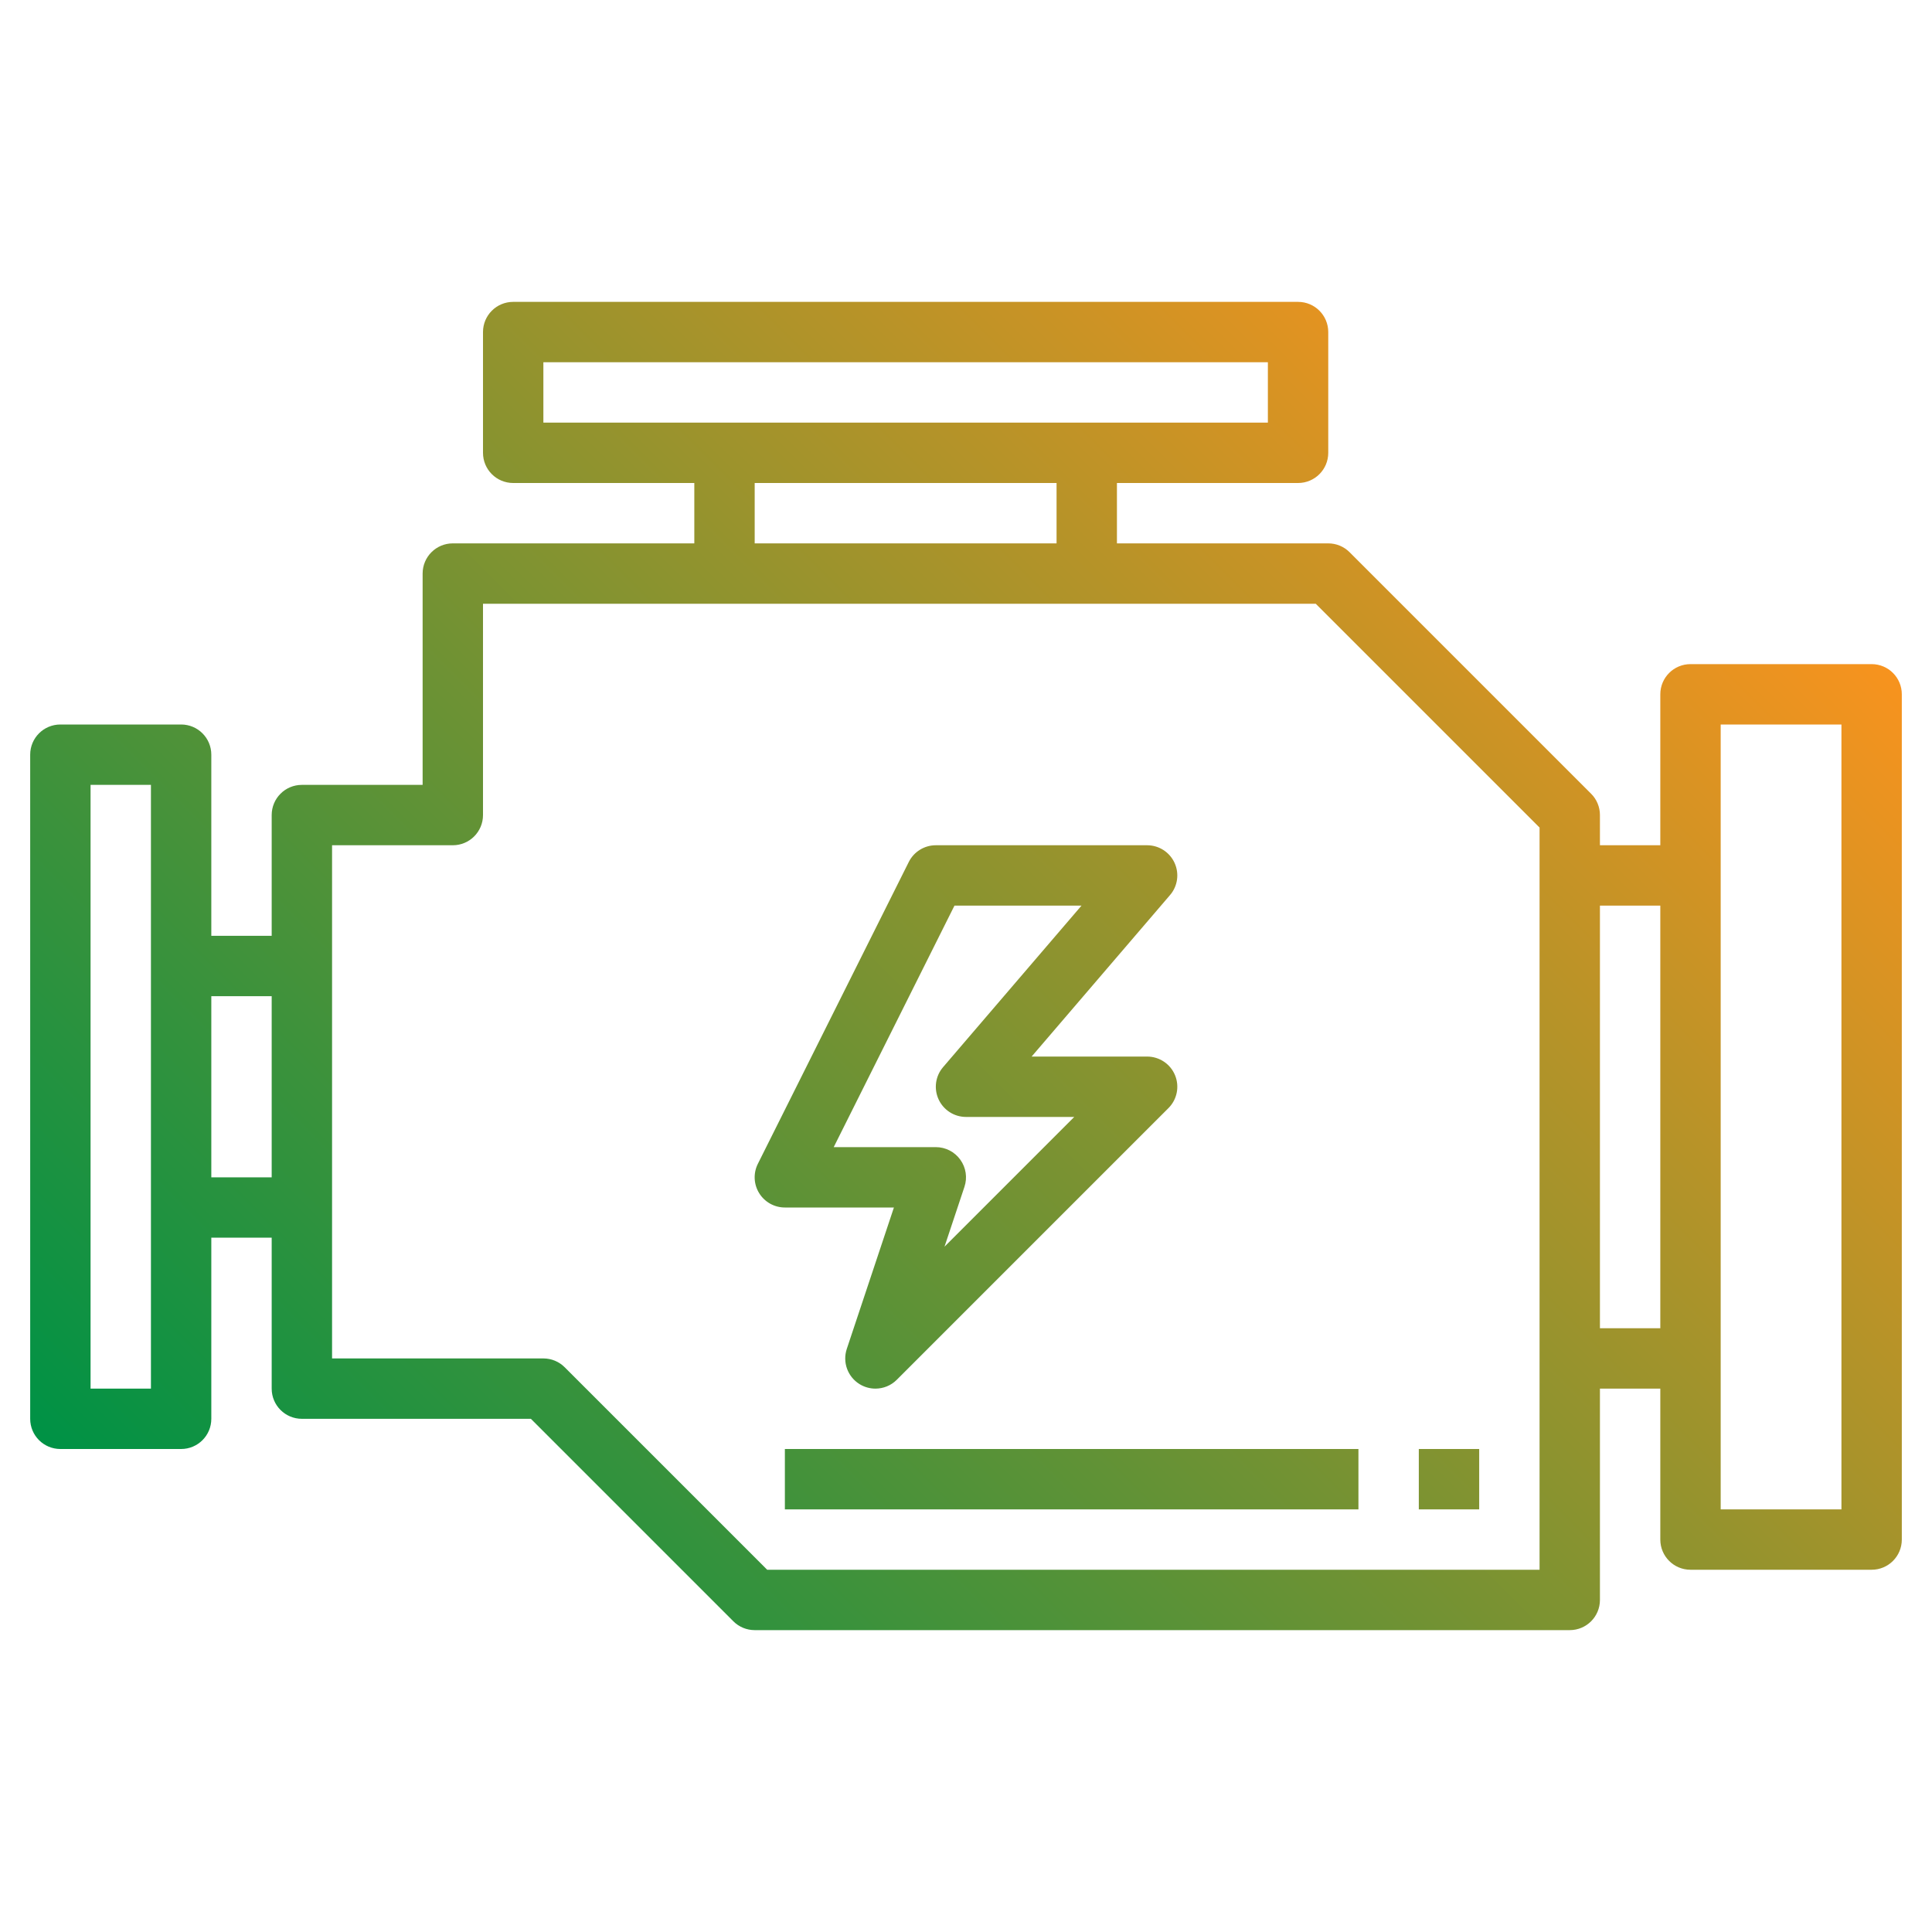 <!-- icon666.com - MILLIONS vector ICONS FREE --><svg id="Layer_1_1_" enable-background="new 0 0 64 64" viewBox="0 0 64 64" xmlns="http://www.w3.org/2000/svg" xmlns:xlink="http://www.w3.org/1999/xlink"><linearGradient id="SVGID_1_" gradientUnits="userSpaceOnUse" x1="11.793" x2="55.207" y1="58.207" y2="14.793"><stop offset=".004" stop-color="#009245"></stop><stop offset="1" stop-color="#f7931e"></stop></linearGradient><path d="m62 22h-6c-.553 0-1 .447-1 1v5h-2v-1c0-.266-.105-.52-.293-.707l-8-8c-.187-.188-.441-.293-.707-.293h-7v-2h6c.553 0 1-.447 1-1v-4c0-.553-.447-1-1-1h-26c-.553 0-1 .447-1 1v4c0 .553.447 1 1 1h6v2h-8c-.553 0-1 .447-1 1v7h-4c-.553 0-1 .447-1 1v4h-2v-6c0-.553-.447-1-1-1h-4c-.553 0-1 .447-1 1v22c0 .553.447 1 1 1h4c.553 0 1-.447 1-1v-6h2v5c0 .553.447 1 1 1h7.586l6.707 6.707c.187.188.441.293.707.293h27c.553 0 1-.447 1-1v-7h2v5c0 .553.447 1 1 1h6c.553 0 1-.447 1-1v-28c0-.553-.447-1-1-1zm-57 24h-2v-20h2v5 2 6 2zm2-7v-6h2v6zm11-27h24v2h-24zm7 4h10v2h-10zm26 36h-25.586l-6.707-6.707c-.187-.188-.441-.293-.707-.293h-7v-17h4c.553 0 1-.447 1-1v-7h27.586l7.414 7.414zm2-8v-14h2v14zm8 6h-4v-26h4zm-31.388-10-1.561 4.684c-.147.44.028.923.423 1.167.163.1.344.149.526.149.258 0 .515-.1.707-.293l9-9c.286-.286.372-.716.217-1.09-.154-.374-.52-.617-.924-.617h-3.826l4.585-5.35c.255-.296.312-.714.149-1.068s-.517-.582-.908-.582h-7c-.379 0-.725.214-.895.553l-5 10c-.155.31-.139.678.044.973s.504.474.851.474zm2.006-10h4.208l-4.585 5.35c-.255.296-.312.714-.149 1.068s.517.582.908.582h3.586l-4.298 4.298.66-1.981c.103-.305.051-.641-.137-.901-.188-.262-.49-.416-.811-.416h-3.382zm17.382 20h-2v-2h2zm-23-2h19v2h-19z" fill="url(#SVGID_1_)"></path></svg>